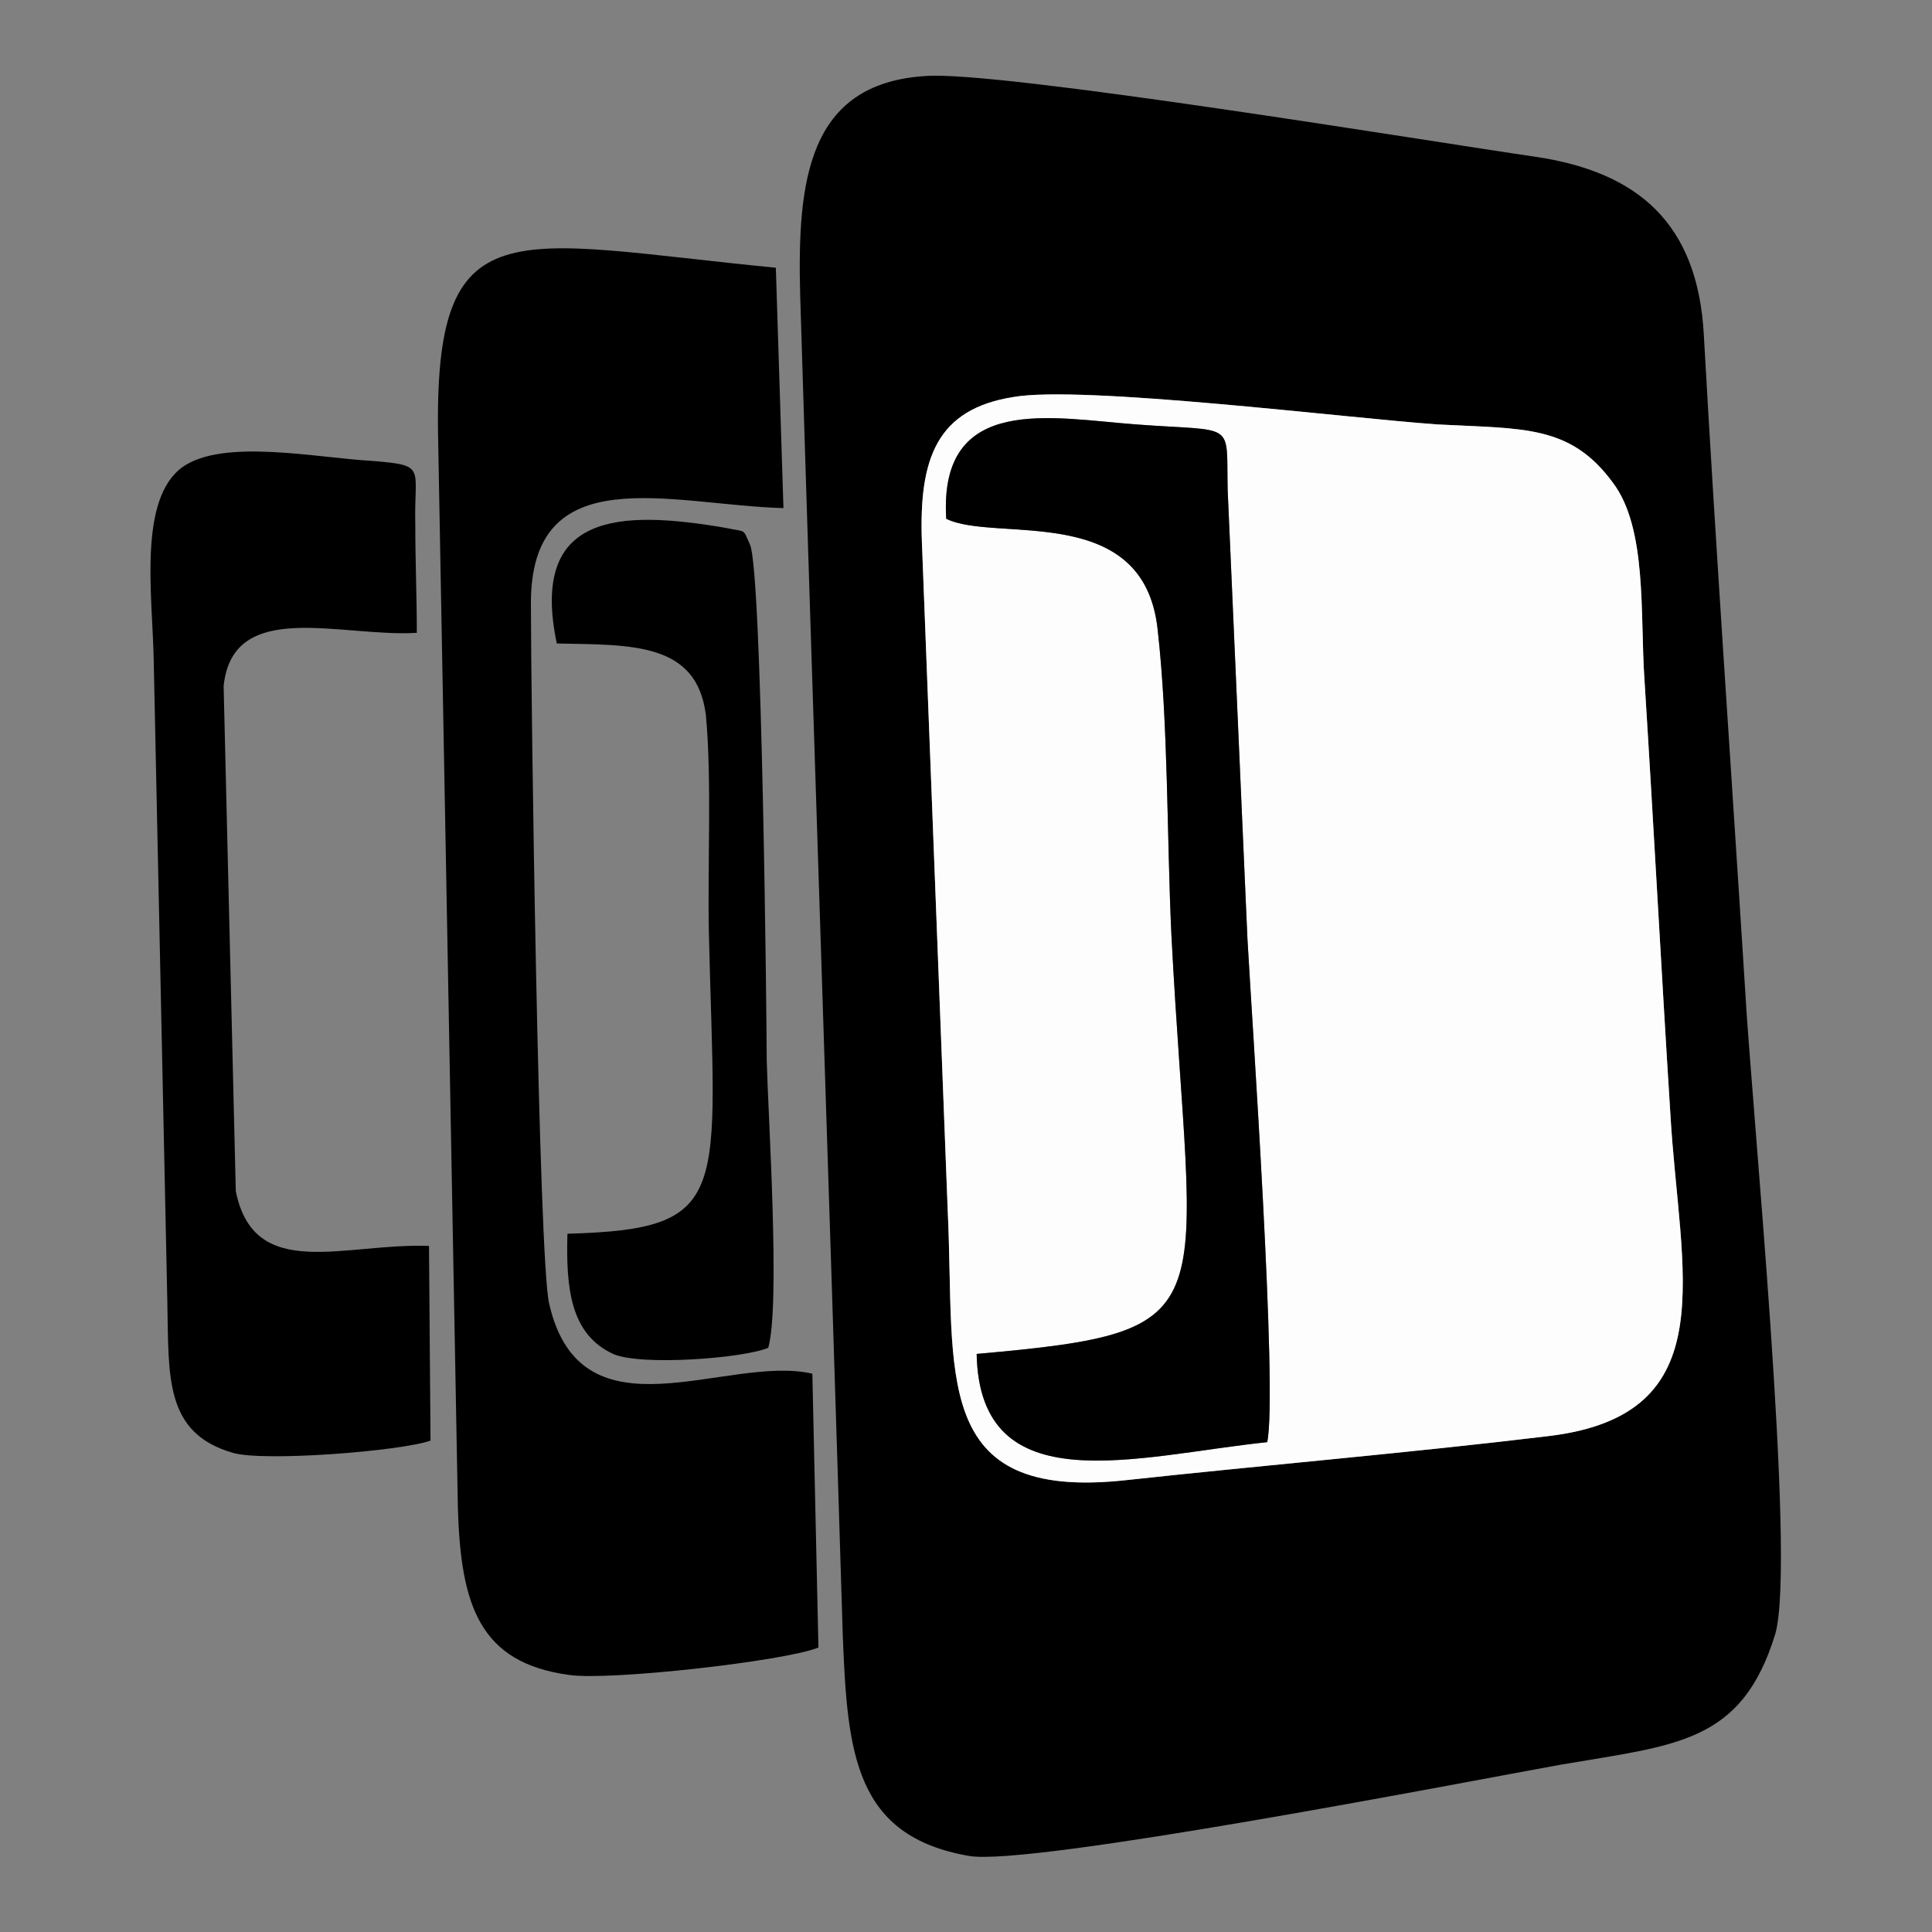 <?xml version="1.0" encoding="UTF-8"?>
<!DOCTYPE svg PUBLIC "-//W3C//DTD SVG 1.1//EN" "http://www.w3.org/Graphics/SVG/1.1/DTD/svg11.dtd">
<!-- Creator: CorelDRAW X8 -->
<svg xmlns="http://www.w3.org/2000/svg" xml:space="preserve" width="12.7mm" height="12.7mm" version="1.1" style="shape-rendering:geometricPrecision; text-rendering:geometricPrecision; image-rendering:optimizeQuality; fill-rule:evenodd; clip-rule:evenodd"
viewBox="0 0 1270 1270"
 xmlns:xlink="http://www.w3.org/1999/xlink">
 <rect x="0" y="0" width="1270" height="1270" fill="#808080" stroke="none"/>
 <defs>
  <style type="text/css">
   <![CDATA[
    .fil0 {fill:none}
    .fil1 {fill:black}
    .fil2 {fill:#FDFDFD}
   ]]>
  </style>
 </defs>
 <g id="Layer_x0020_1">
  <rect class="fil0" width="1270" height="1270"/>
  <g id="_1849493403824">
   <path class="fil1" d="M666 261c45,-8 221,14 279,18 56,3 87,0 115,38 23,30 18,87 21,130 6,95 11,190 17,285 6,105 37,198 -80,212 -91,11 -186,19 -278,29 -129,14 -112,-70 -117,-177l-17 -440c-2,-55 10,-87 60,-95zm-140 -67c9,294 19,587 28,881 3,78 8,132 83,145 40,7 328,-49 389,-60 76,-13 119,-14 141,-86 14,-49 -16,-351 -20,-426 -9,-143 -19,-285 -27,-428 -4,-73 -43,-107 -111,-117 -69,-10 -354,-57 -401,-53 -77,5 -84,69 -82,144z"/>
   <path class="fil2" d="M622 341c-5,-83 70,-66 125,-62 66,5 59,-3 60,43l13 295c3,54 20,298 13,331 -86,9 -189,41 -191,-58 169,-15 141,-24 128,-276 -3,-64 -2,-138 -9,-200 -9,-85 -107,-57 -139,-73zm44 -80c-50,8 -62,40 -60,95l17 440c5,107 -12,191 117,177 92,-10 187,-18 278,-29 117,-14 86,-107 80,-212 -6,-95 -11,-190 -17,-285 -3,-43 2,-100 -21,-130 -28,-38 -59,-35 -115,-38 -58,-4 -234,-26 -279,-18z"/>
   <path class="fil1" d="M538 1083l-4 -180c-56,-13 -152,46 -173,-46 -7,-29 -12,-400 -12,-459 -1,-98 92,-66 166,-64l-5 -158c-175,-17 -225,-42 -222,112l13 704c2,63 14,101 73,109 26,4 142,-9 164,-18z"/>
   <path class="fil1" d="M283 947l-1 -128c-56,-2 -115,24 -127,-36l-8 -332c6,-58 77,-32 127,-35 0,-23 -1,-47 -1,-71 -1,-38 8,-39 -28,-42 -37,-2 -98,-15 -125,4 -29,21 -20,83 -19,125l9 424c1,49 -2,86 43,99 20,6 110,-1 130,-8z"/>
   <path class="fil1" d="M622 341c32,16 130,-12 139,73 7,62 6,136 9,200 13,252 41,261 -128,276 2,99 105,67 191,58 7,-33 -10,-277 -13,-331l-13 -295c-1,-46 6,-38 -60,-43 -55,-4 -130,-21 -125,62z"/>
   <path class="fil1" d="M366 423c49,1 92,-1 98,47 4,42 1,100 2,144 4,172 16,194 -93,197 -1,36 2,66 30,79 18,8 85,3 102,-4 8,-28 0,-151 -1,-189 0,-21 -3,-322 -11,-339 -5,-11 -2,-8 -16,-11 -70,-12 -129,-10 -111,76z"/>
  </g>
 </g>
</svg>

